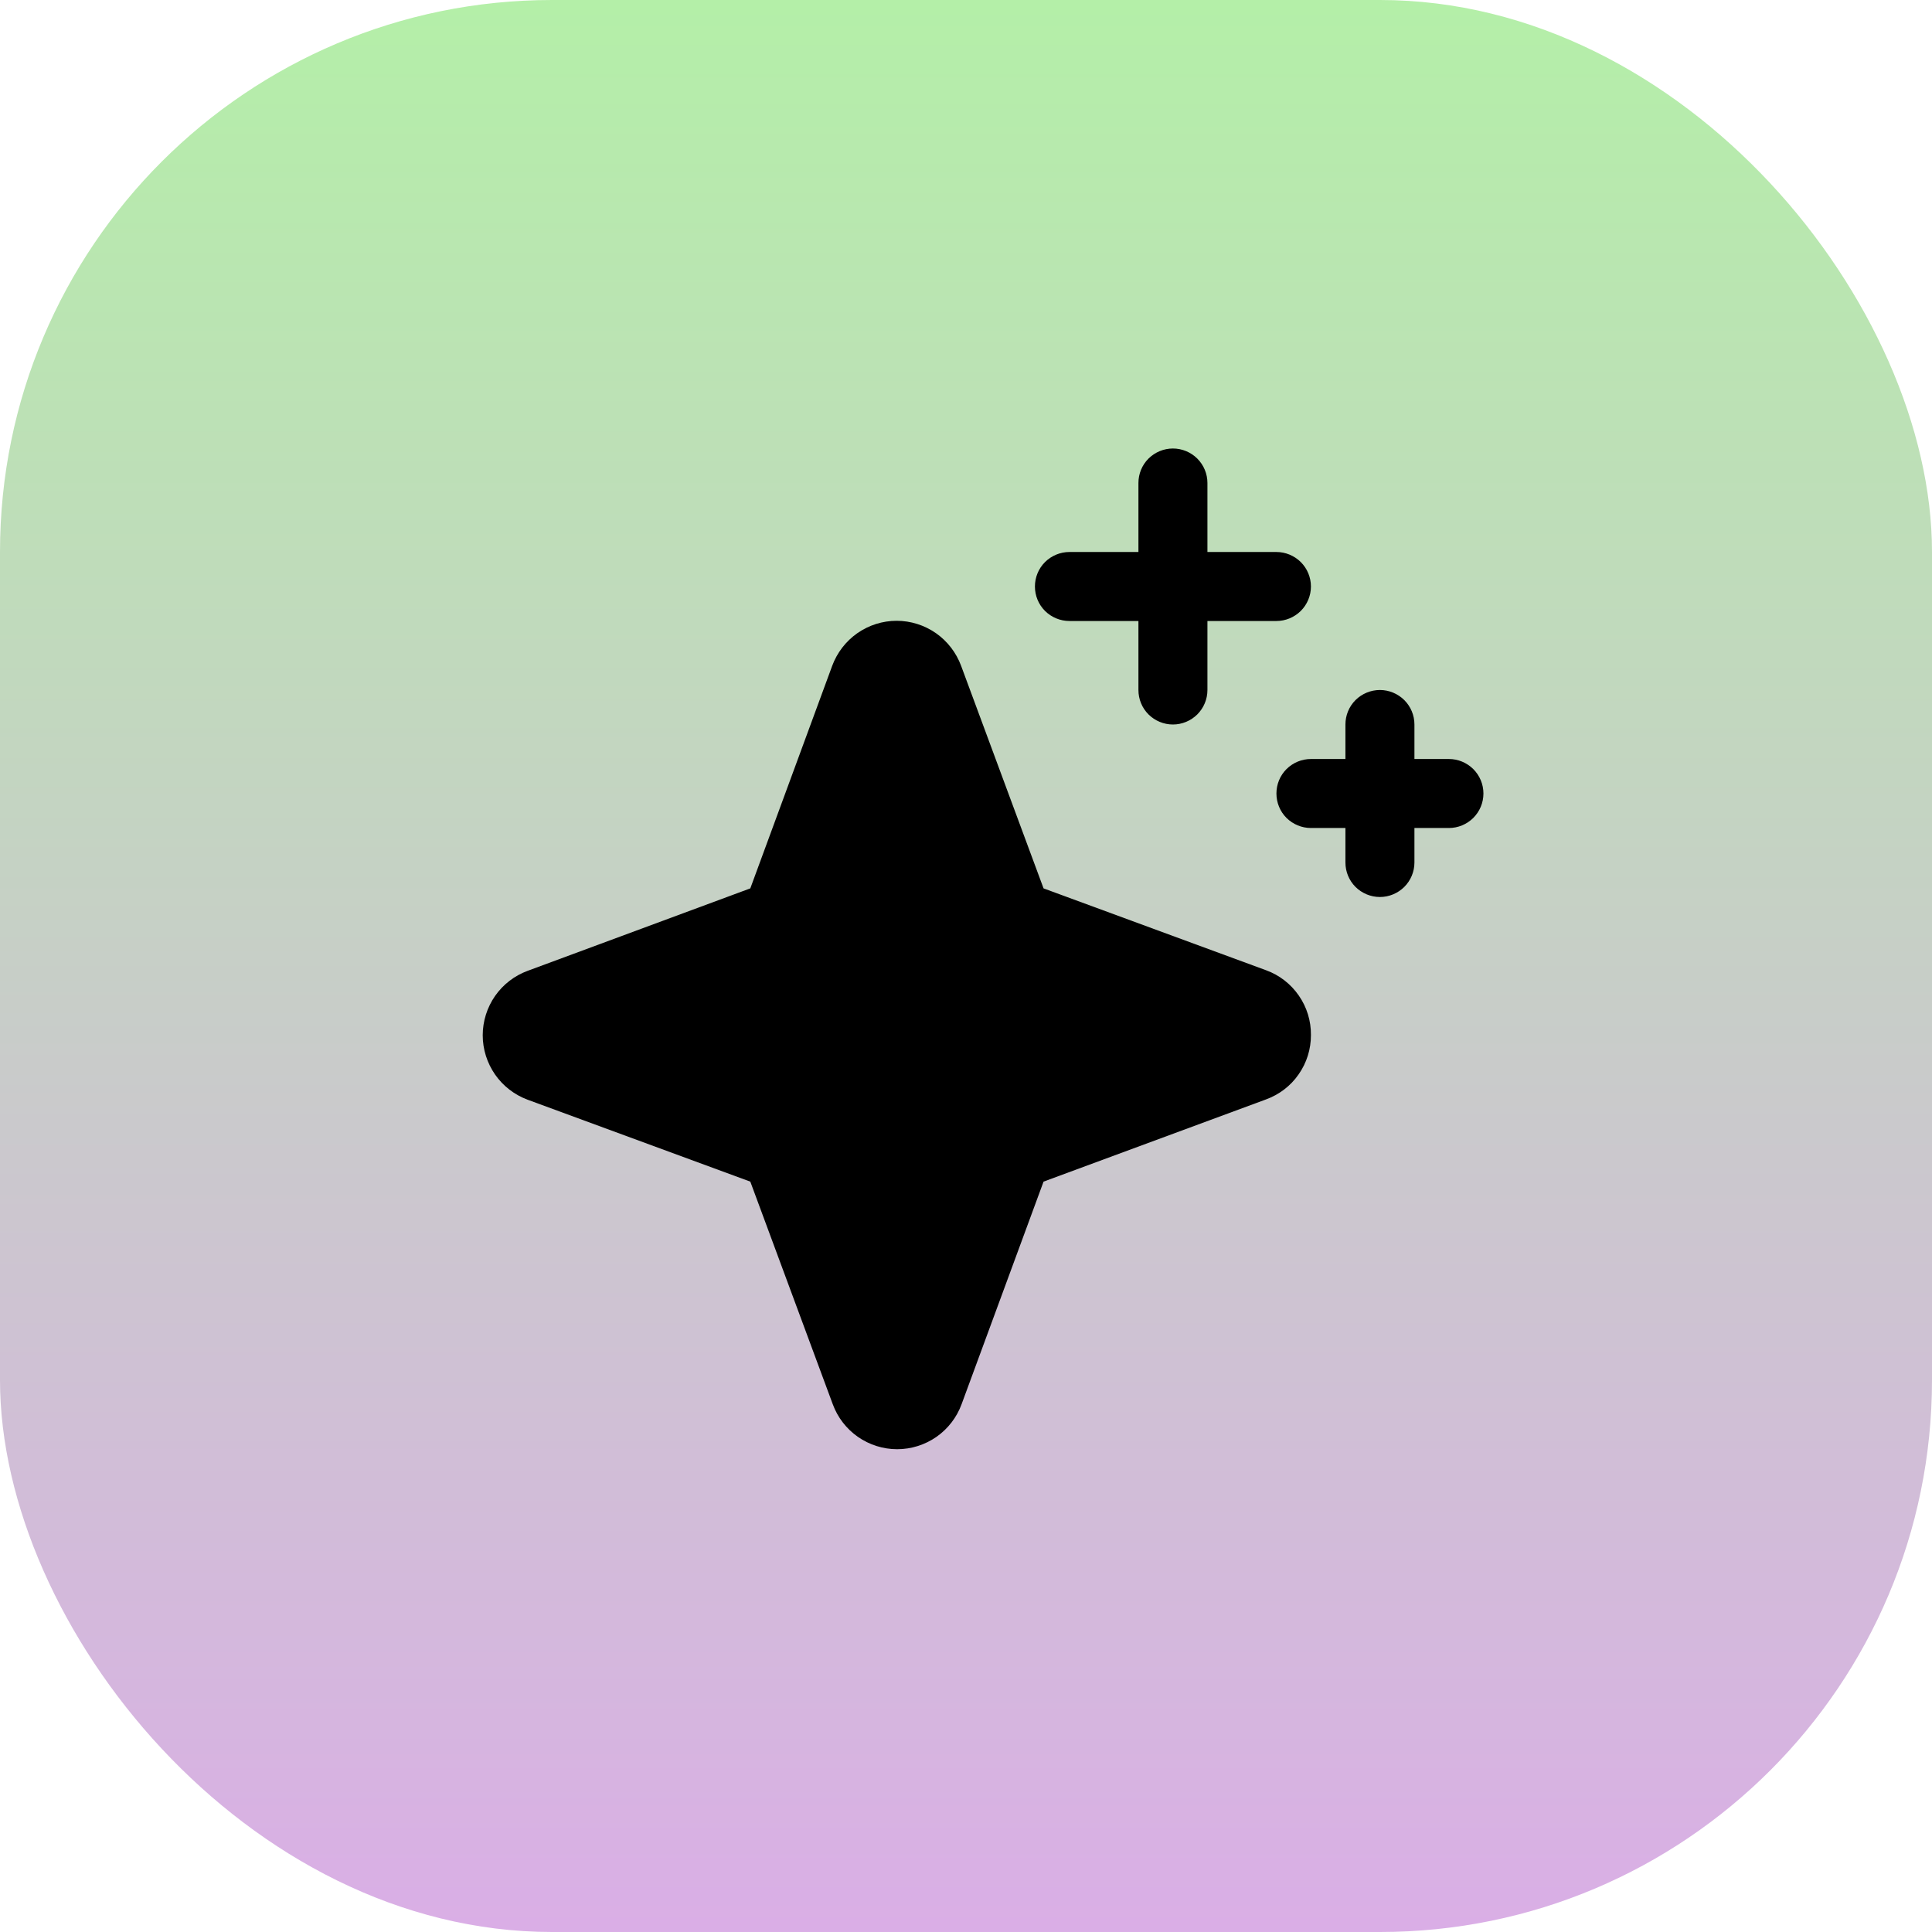 <svg width="28" height="28" viewBox="0 0 28 28" fill="none" xmlns="http://www.w3.org/2000/svg">
<rect width="28" height="28" rx="8" fill="url(#paint0_linear_7601_30817)"/>
<path d="M18.999 15C19 15.204 18.938 15.403 18.821 15.57C18.705 15.738 18.539 15.864 18.347 15.934L15.124 17.125L13.936 20.351C13.866 20.542 13.739 20.707 13.572 20.824C13.405 20.94 13.206 21.003 13.002 21.003C12.799 21.003 12.6 20.94 12.433 20.824C12.266 20.707 12.139 20.542 12.069 20.351L10.874 17.125L7.647 15.938C7.456 15.867 7.291 15.74 7.175 15.573C7.059 15.406 6.996 15.207 6.996 15.004C6.996 14.8 7.059 14.601 7.175 14.434C7.291 14.268 7.456 14.14 7.647 14.07L10.874 12.875L12.061 9.649C12.132 9.458 12.259 9.293 12.426 9.176C12.593 9.06 12.791 8.997 12.995 8.997C13.198 8.997 13.397 9.06 13.564 9.176C13.731 9.293 13.858 9.458 13.929 9.649L15.124 12.875L18.35 14.062C18.542 14.132 18.707 14.26 18.823 14.428C18.94 14.596 19.001 14.796 18.999 15ZM15.499 9H16.499V10C16.499 10.133 16.551 10.26 16.645 10.354C16.739 10.447 16.866 10.5 16.999 10.5C17.131 10.5 17.258 10.447 17.352 10.354C17.446 10.26 17.499 10.133 17.499 10V9H18.499C18.631 9 18.758 8.947 18.852 8.854C18.946 8.76 18.999 8.633 18.999 8.5C18.999 8.367 18.946 8.24 18.852 8.146C18.758 8.053 18.631 8 18.499 8H17.499V7C17.499 6.867 17.446 6.74 17.352 6.646C17.258 6.553 17.131 6.5 16.999 6.5C16.866 6.5 16.739 6.553 16.645 6.646C16.551 6.74 16.499 6.867 16.499 7V8H15.499C15.366 8 15.239 8.053 15.145 8.146C15.051 8.24 14.999 8.367 14.999 8.5C14.999 8.633 15.051 8.76 15.145 8.854C15.239 8.947 15.366 9 15.499 9ZM20.999 11H20.499V10.5C20.499 10.367 20.446 10.24 20.352 10.146C20.258 10.053 20.131 10 19.999 10C19.866 10 19.739 10.053 19.645 10.146C19.551 10.24 19.499 10.367 19.499 10.5V11H18.999C18.866 11 18.739 11.053 18.645 11.146C18.551 11.24 18.499 11.367 18.499 11.5C18.499 11.633 18.551 11.76 18.645 11.854C18.739 11.947 18.866 12 18.999 12H19.499V12.5C19.499 12.633 19.551 12.76 19.645 12.854C19.739 12.947 19.866 13 19.999 13C20.131 13 20.258 12.947 20.352 12.854C20.446 12.76 20.499 12.633 20.499 12.5V12H20.999C21.131 12 21.258 11.947 21.352 11.854C21.446 11.76 21.499 11.633 21.499 11.5C21.499 11.367 21.446 11.24 21.352 11.146C21.258 11.053 21.131 11 20.999 11Z" fill="black"/>
<defs>
<linearGradient id="paint0_linear_7601_30817" x1="14" y1="0" x2="14" y2="28" gradientUnits="userSpaceOnUse">
<stop stop-color="#B4EFA8"/>
<stop offset="1" stop-color="#DAAEE6"/>
</linearGradient>
</defs>
</svg>
